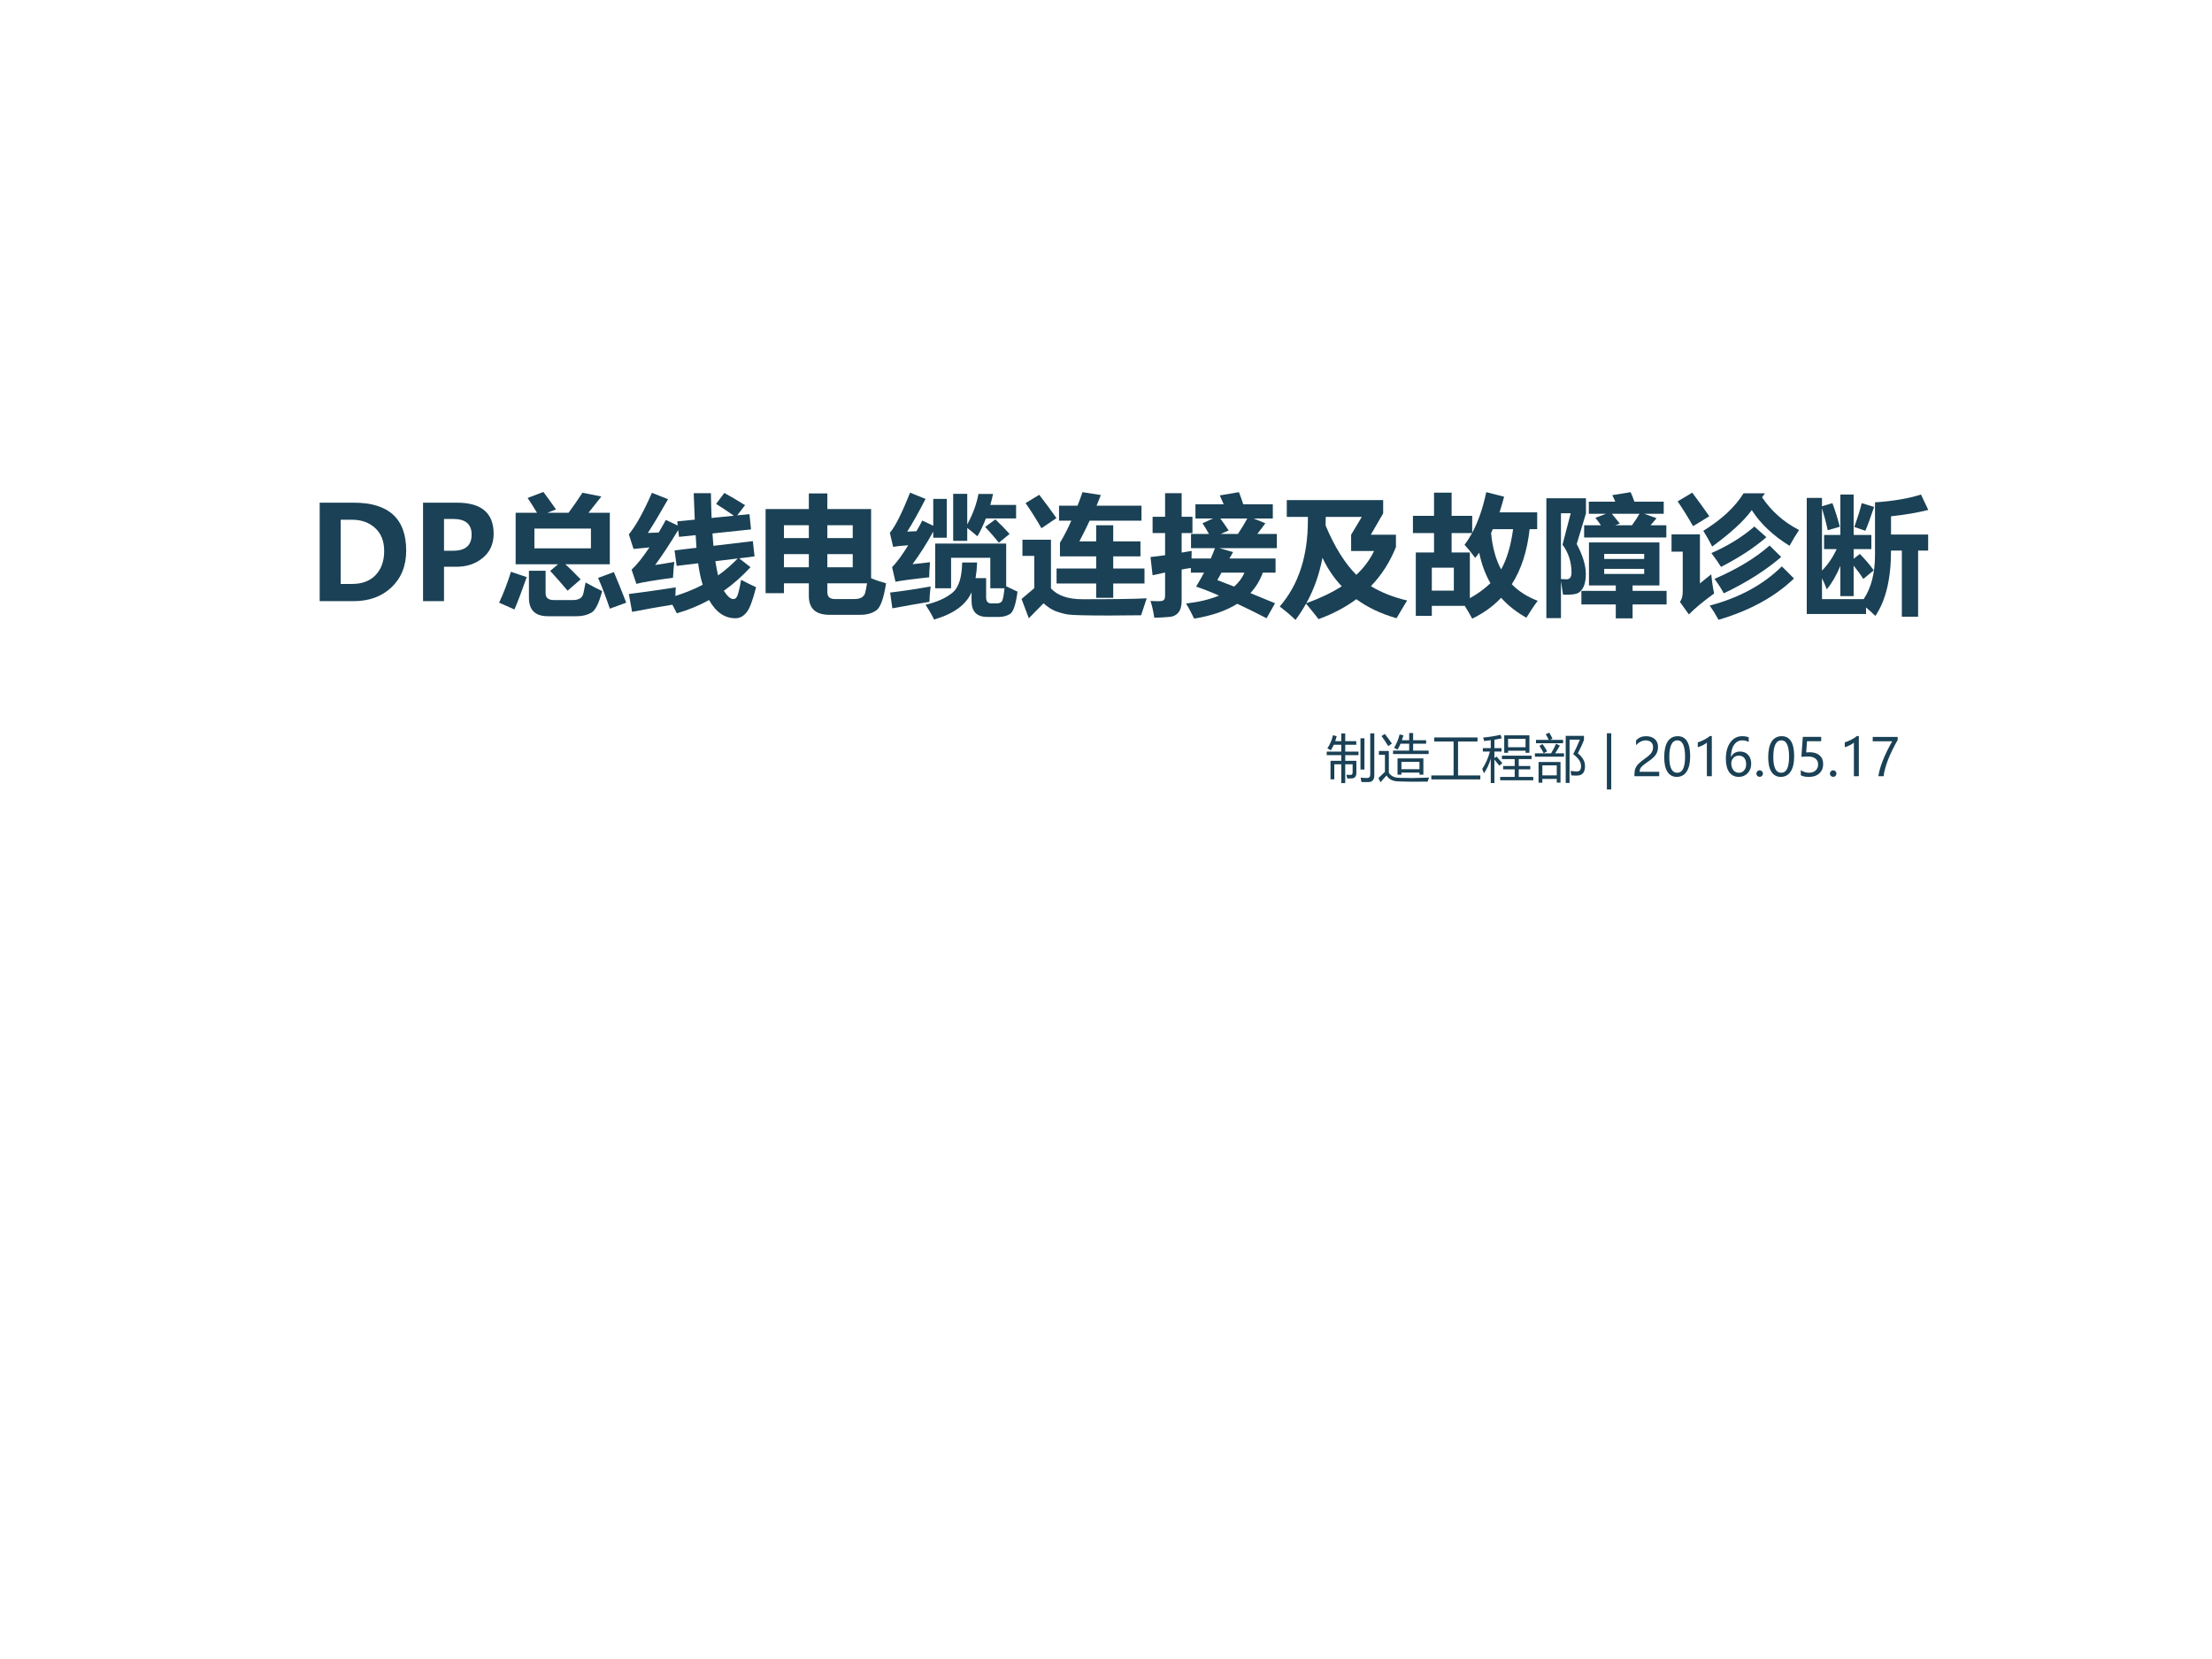 <?xml version="1.0" encoding="UTF-8" standalone="no"?>
<!DOCTYPE svg PUBLIC "-//W3C//DTD SVG 1.1//EN" "http://www.w3.org/Graphics/SVG/1.1/DTD/svg11.dtd">
<svg xmlns="http://www.w3.org/2000/svg" xmlns:xlink="http://www.w3.org/1999/xlink" version="1.1" width="678.6pt" height="509.04pt" viewBox="0 0 678.6 509.04">
<rect x="0" y="0" width="678.6" height="509.04" fill="#808080" stroke="none"/>
<g enable-background="new">
<g>
<g id="Layer-1" data-name="Artifact">
<clipPath id="cp0">
<path transform="matrix(1,0,0,-1,0,509.04)" d="M 0 0 L 678.6 0 L 678.6 509.04 L 0 509.04 Z " fill-rule="evenodd"/>
</clipPath>
<g clip-path="url(#cp0)">
<path transform="matrix(1,0,0,-1,0,509.04)" d="M 0 0 L 678.6 0 L 678.6 509.04 L 0 509.04 Z " fill="#ffffff" fill-rule="evenodd"/>
</g>
</g>
<g id="Layer-1" data-name="Span">
<clipPath id="cp1">
<path transform="matrix(1,0,0,-1,0,509.04)" d="M 0 0 L 678.6 0 L 678.6 509.04 L 0 509.04 Z " fill-rule="evenodd"/>
</clipPath>
<g clip-path="url(#cp1)">
<symbol id="font_2_2a">
<path d="M 0 0 L 0 .756 L .261 .756 C .53 .756 .664 .633 .664 .388 C .664 .271 .626 .177 .551 .106 C .476 .035 .379 0 .26 0 L 0 0 M .161 .625 L .161 .132 L .249 .132 C .326 .132 .386 .155 .429 .2 C .473 .246 .495 .307 .495 .385 C .495 .46 .472 .519 .426 .561 C .381 .603 .321 .625 .249 .625 L .161 .625 Z "/>
</symbol>
<symbol id="font_2_36">
<path d="M .161 .264 L .161 0 L 0 0 L 0 .756 L .26 .756 C .448 .756 .542 .677 .542 .517 C .542 .44 .514 .377 .457 .331 C .4 .284 .329 .262 .244 .264 L .161 .264 M .161 .631 L .161 .387 L .231 .387 C .326 .387 .373 .428 .373 .511 C .373 .591 .326 .631 .232 .631 L .161 .631 Z "/>
</symbol>
<use xlink:href="#font_2_2a" transform="matrix(39.96,0,0,-39.96,98.077,184.42)" fill="#1a4155"/>
<use xlink:href="#font_2_36" transform="matrix(39.96,0,0,-39.96,129.781,184.42)" fill="#1a4155"/>
</g>
</g>
<g id="Layer-1" data-name="Span">
<clipPath id="cp3">
<path transform="matrix(1,0,0,-1,0,509.04)" d="M 0 0 L 678.6 0 L 678.6 509.04 L 0 509.04 Z " fill-rule="evenodd"/>
</clipPath>
<g clip-path="url(#cp3)">
<symbol id="font_4_3500">
<path d="M .127 .794 L .291 .794 C .267 .834 .243 .872 .219 .908 L .34 .954 C .37 .914 .402 .87 .437 .82 L .37 .794 L .533 .794 C .569 .842 .604 .894 .64 .948 L .785 .919 L .686 .794 L .85 .794 L .85 .399 L .508 .399 C .546 .365 .585 .326 .626 .283 L .526 .196 C .48 .251 .435 .301 .392 .348 L .453 .399 L .127 .399 L .127 .794 M .705 .673 L .271 .673 L .271 .521 L .705 .521 L .705 .673 M .664 .259 C .716 .23 .758 .208 .791 .193 C .767 .1 .739 .044 .708 .027 C .676 .009 .639 0 .597 0 L .375 0 C .277 0 .229 .047 .229 .142 L .229 .349 L .357 .349 L .357 .176 C .357 .141 .378 .124 .42 .124 L .567 .124 C .588 .124 .606 .128 .62 .136 C .634 .144 .643 .157 .647 .175 C .651 .193 .657 .221 .664 .259 M .091 .341 L .212 .3 C .179 .206 .148 .123 .118 .052 L 0 .104 C .035 .178 .065 .257 .091 .341 M .881 .339 C .915 .258 .947 .18 .976 .104 L .85 .058 C .822 .142 .792 .221 .76 .294 L .881 .339 Z "/>
</symbol>
<symbol id="font_4_98e">
<path d="M .025 .049 L 0 .186 C .117 .201 .237 .218 .36 .237 C .359 .217 .358 .195 .357 .171 C .432 .195 .502 .223 .567 .257 C .552 .304 .541 .358 .532 .422 L .367 .402 L .351 .521 L .519 .541 L .513 .638 L .385 .625 L .379 .677 C .313 .569 .255 .48 .202 .409 C .261 .418 .31 .425 .349 .433 C .345 .406 .342 .365 .339 .311 C .199 .292 .105 .277 .058 .264 L .021 .373 C .063 .412 .108 .469 .158 .544 C .123 .541 .082 .537 .036 .532 L 0 .644 C .054 .71 .113 .816 .177 .963 L .301 .914 C .243 .812 .192 .726 .146 .655 C .171 .656 .199 .657 .229 .658 C .247 .688 .265 .721 .284 .755 L .375 .712 L .372 .744 L .506 .757 L .498 .96 L .63 .96 C .631 .894 .633 .831 .635 .77 L .806 .787 C .767 .815 .721 .846 .67 .878 L .733 .962 C .786 .933 .839 .902 .892 .868 L .832 .79 L .926 .799 L .938 .682 L .642 .651 L .649 .556 L .952 .592 L .965 .475 L .847 .46 L .934 .392 C .87 .323 .802 .262 .729 .211 C .757 .168 .781 .147 .803 .147 C .815 .147 .825 .155 .832 .17 C .84 .186 .85 .228 .862 .295 C .907 .271 .945 .253 .977 .238 C .951 .137 .927 .072 .902 .043 C .878 .014 .85 0 .818 0 C .735 0 .668 .047 .616 .14 C .538 .097 .456 .063 .368 .038 C .358 .059 .347 .08 .334 .104 C .218 .085 .115 .067 .025 .049 M .836 .459 L .664 .438 C .67 .401 .677 .364 .685 .329 C .74 .368 .79 .411 .836 .459 Z "/>
</symbol>
<symbol id="font_4_8d4">
<path d="M .81 .812 L .81 .281 C .841 .267 .88 .255 .925 .242 C .907 .128 .883 .059 .851 .035 C .819 .012 .778 0 .726 0 L .491 0 C .385 0 .332 .048 .332 .145 L .332 .242 L .141 .242 L .141 .166 L 0 .166 L 0 .812 L .332 .812 L .332 .932 L .474 .932 L .474 .812 L .81 .812 M .669 .688 L .474 .688 L .474 .589 L .669 .589 L .669 .688 M .141 .688 L .141 .589 L .332 .589 L .332 .688 L .141 .688 M .669 .365 L .669 .466 L .474 .466 L .474 .365 L .669 .365 M .141 .365 L .332 .365 L .332 .466 L .141 .466 L .141 .365 M .533 .121 L .68 .121 C .704 .121 .723 .125 .737 .133 C .751 .142 .76 .153 .764 .167 C .768 .182 .773 .207 .779 .242 L .474 .242 L .474 .173 C .474 .138 .493 .121 .533 .121 Z "/>
</symbol>
<symbol id="font_4_9a7">
<path d="M .133 .675 L .204 .678 C .219 .703 .234 .731 .249 .76 L .333 .72 L .333 .926 L .437 .926 L .437 .628 L .333 .628 L .333 .675 C .281 .581 .228 .498 .174 .425 C .217 .429 .261 .434 .308 .44 C .304 .392 .302 .354 .302 .324 C .185 .312 .099 .301 .043 .29 L .017 .402 C .052 .437 .093 .493 .141 .57 C .094 .567 .055 .563 .025 .558 L 0 .666 C .04 .712 .092 .815 .155 .974 L .274 .926 C .22 .821 .173 .737 .133 .675 M .68 .964 L .792 .964 C .786 .935 .779 .907 .771 .88 L .969 .88 L .969 .776 L .737 .776 C .719 .728 .697 .682 .672 .639 C .646 .662 .619 .684 .594 .703 L .594 .604 L .486 .604 L .486 .965 L .594 .965 L .594 .73 C .638 .81 .666 .888 .68 .964 M .81 .769 C .852 .729 .888 .692 .919 .657 L .837 .59 C .808 .626 .773 .666 .732 .711 L .81 .769 M .555 .438 L .67 .438 C .668 .394 .664 .354 .658 .318 L .739 .318 L .739 .17 C .739 .139 .752 .124 .778 .124 L .822 .124 C .837 .124 .848 .128 .857 .137 C .867 .145 .874 .18 .88 .24 L .771 .24 L .771 .474 L .47 .474 L .47 .24 L .348 .24 L .348 .583 L .893 .583 L .893 .255 C .924 .24 .953 .226 .98 .214 C .967 .116 .948 .059 .923 .043 C .899 .028 .87 .02 .839 .02 L .748 .02 C .667 .02 .627 .061 .627 .144 L .627 .209 C .585 .113 .489 .043 .339 0 C .329 .023 .308 .061 .274 .113 C .361 .134 .429 .164 .478 .204 C .528 .243 .553 .322 .555 .438 M .019 .086 L .002 .207 C .104 .219 .207 .235 .313 .254 C .308 .21 .304 .171 .304 .136 C .203 .119 .108 .103 .019 .086 Z "/>
</symbol>
<symbol id="font_4_ae4">
<path d="M .269 .382 L .573 .382 L .573 .475 L .295 .475 L .295 .579 C .326 .631 .355 .687 .382 .749 L .288 .749 L .288 .864 L .43 .864 C .443 .897 .456 .932 .468 .968 L .609 .946 C .599 .92 .588 .893 .576 .864 L .921 .864 L .921 .749 L .523 .749 C .5 .699 .473 .646 .444 .59 L .573 .59 L .573 .714 L .704 .714 L .704 .59 L .913 .59 L .913 .475 L .704 .475 L .704 .382 L .944 .382 L .944 .267 L .704 .267 L .704 .157 L .573 .157 L .573 .267 L .269 .267 L .269 .382 M .136 .948 C .185 .884 .229 .825 .268 .769 L .153 .691 C .114 .759 .074 .823 .031 .884 L .136 .948 M .961 .153 L .918 .023 C .833 .022 .751 .021 .671 .021 C .492 .021 .387 .024 .356 .029 C .326 .034 .295 .042 .263 .054 C .232 .066 .201 .086 .169 .115 L .056 0 L 0 .148 L .098 .231 L .098 .479 L .007 .479 L .007 .603 L .226 .603 L .226 .229 C .276 .174 .357 .146 .469 .146 C .701 .146 .865 .148 .961 .153 Z "/>
</symbol>
<symbol id="font_4_72f">
<path d="M .939 .769 L .791 .769 L .882 .732 L .82 .65 L .97 .65 L .97 .541 L .528 .541 L .634 .511 L .606 .462 L .96 .462 L .96 .353 L .862 .353 C .841 .294 .809 .242 .767 .196 L .956 .118 L .891 .003 C .81 .045 .735 .082 .666 .114 C .58 .06 .469 .022 .335 0 C .318 .036 .298 .075 .273 .116 C .374 .128 .458 .148 .526 .177 C .46 .206 .401 .229 .35 .246 C .371 .281 .392 .316 .411 .353 L .31 .353 L .31 .389 C .287 .386 .264 .382 .239 .377 L .239 .135 C .239 .097 .231 .068 .214 .047 C .198 .027 .174 .015 .142 .013 C .11 .01 .072 .008 .029 .007 C .023 .049 .014 .092 0 .136 C .024 .134 .045 .134 .064 .134 C .084 .134 .097 .137 .103 .144 C .109 .15 .112 .162 .112 .18 L .112 .354 L .016 .333 L 0 .473 C .031 .476 .069 .481 .112 .487 L .112 .657 L .016 .657 L .016 .782 L .112 .782 L .112 .963 L .239 .963 L .239 .782 L .322 .782 L .322 .657 L .239 .657 L .239 .507 L .316 .52 C .315 .499 .315 .479 .315 .462 L .463 .462 C .474 .488 .485 .514 .495 .541 L .311 .541 L .311 .65 L .449 .65 C .43 .684 .413 .712 .399 .732 L .48 .769 L .345 .769 L .345 .878 L .562 .878 C .552 .902 .542 .925 .532 .946 L .679 .971 C .69 .943 .701 .912 .712 .878 L .939 .878 L .939 .769 M .6 .677 L .539 .65 L .671 .65 C .704 .7 .728 .74 .743 .769 L .536 .769 C .555 .743 .576 .713 .6 .677 M .513 .296 L .642 .246 C .677 .277 .704 .312 .721 .353 L .545 .353 L .513 .296 Z "/>
</symbol>
<symbol id="font_4_542">
<path d="M .054 .92 L .794 .92 L .794 .818 L .699 .654 L .892 .654 L .892 .559 C .845 .443 .781 .343 .7 .259 C .779 .211 .871 .174 .978 .149 C .95 .104 .923 .058 .897 .013 C .779 .046 .676 .095 .588 .159 C .504 .097 .408 .046 .298 .006 C .28 .03 .248 .069 .202 .125 C .178 .082 .151 .04 .121 0 C .079 .04 .038 .074 0 .103 C .144 .269 .216 .489 .216 .764 L .216 .791 L .054 .791 L .054 .92 M .548 .654 L .63 .791 L .353 .791 C .353 .765 .352 .743 .352 .725 C .421 .56 .5 .434 .588 .346 C .647 .401 .692 .462 .724 .529 L .548 .529 L .548 .654 M .476 .258 C .416 .321 .367 .394 .328 .477 C .304 .35 .263 .234 .204 .128 C .309 .166 .399 .209 .476 .258 Z "/>
</symbol>
<symbol id="font_4_75c">
<path d="M 0 .789 L .162 .789 L .162 .967 L .297 .967 L .297 .789 L .455 .789 L .455 .659 C .501 .744 .537 .848 .563 .971 L .7 .936 C .689 .894 .677 .854 .665 .816 L .954 .816 L .954 .687 L .896 .687 C .877 .517 .831 .376 .759 .264 C .812 .209 .879 .167 .958 .137 C .93 .1 .901 .056 .871 .007 C .795 .05 .73 .101 .677 .16 C .616 .095 .542 .042 .455 0 C .436 .035 .417 .068 .398 .098 L .145 .098 L .145 .021 L .022 .021 L .022 .508 L .162 .508 L .162 .657 L 0 .657 L 0 .789 M .677 .378 C .722 .458 .752 .561 .769 .687 L .613 .687 C .609 .677 .605 .667 .6 .658 C .61 .549 .635 .456 .677 .378 M .509 .506 C .499 .492 .488 .479 .478 .466 C .455 .498 .428 .532 .396 .567 C .417 .594 .436 .624 .454 .657 L .297 .657 L .297 .508 L .437 .508 L .437 .157 C .497 .19 .55 .229 .595 .272 C .555 .342 .526 .42 .509 .506 M .314 .215 L .314 .391 L .145 .391 L .145 .215 L .314 .215 Z "/>
</symbol>
<symbol id="font_4_b6d">
<path d="M .901 .803 L .751 .803 L .846 .769 L .8 .715 L .921 .715 L .921 .621 L .29 .621 L .29 .715 L .419 .715 C .403 .738 .389 .757 .376 .772 L .458 .803 L .326 .803 L .326 .896 L .529 .896 C .522 .914 .514 .931 .506 .946 L .647 .969 C .656 .949 .666 .925 .676 .896 L .901 .896 L .901 .803 M .564 .728 L .529 .715 L .657 .715 C .68 .746 .699 .775 .715 .803 L .503 .803 C .52 .783 .54 .757 .564 .728 M 0 .922 L .304 .922 L .304 .806 L .233 .571 C .28 .483 .303 .406 .303 .34 C .303 .3 .297 .267 .286 .243 C .274 .218 .258 .201 .238 .192 C .218 .184 .181 .18 .128 .182 C .123 .215 .118 .25 .112 .286 L .112 .002 L 0 .002 L 0 .922 M .124 .566 L .187 .807 L .112 .807 L .112 .302 C .129 .301 .143 .3 .154 .3 C .18 .3 .193 .317 .193 .351 C .193 .432 .17 .504 .124 .566 M .327 .583 L .868 .583 L .868 .253 L .662 .253 L .662 .211 L .923 .211 L .923 .107 L .662 .107 L .662 0 L .533 0 L .533 .107 L .269 .107 L .269 .211 L .533 .211 L .533 .253 L .327 .253 L .327 .583 M .751 .495 L .444 .495 L .444 .456 L .751 .456 L .751 .495 M .751 .341 L .751 .38 L .444 .38 L .444 .341 L .751 .341 Z "/>
</symbol>
<symbol id="font_4_a6d">
<path d="M .305 .349 C .311 .287 .319 .239 .327 .202 C .245 .142 .18 .089 .133 .041 L .064 .138 C .079 .155 .086 .182 .086 .218 L .086 .523 L 0 .523 L 0 .656 L .218 .656 L .218 .279 C .243 .299 .271 .323 .305 .349 M .159 .976 C .203 .918 .246 .857 .29 .795 C .209 .745 .167 .719 .165 .719 C .124 .791 .085 .854 .047 .909 L .159 .976 M .979 .689 C .957 .657 .933 .617 .906 .568 C .78 .646 .683 .737 .616 .842 C .556 .759 .454 .666 .312 .562 C .293 .601 .27 .641 .244 .683 C .386 .771 .489 .867 .553 .971 L .717 .971 L .695 .94 C .767 .834 .861 .75 .979 .689 M .847 .41 L .94 .317 C .795 .177 .602 .071 .361 0 C .341 .037 .318 .074 .293 .109 C .521 .169 .705 .27 .847 .41 M .753 .57 L .842 .482 C .723 .38 .576 .286 .401 .203 C .382 .239 .358 .276 .33 .314 C .505 .39 .646 .475 .753 .57 M .636 .716 L .728 .634 C .634 .552 .518 .477 .38 .406 C .361 .437 .336 .472 .306 .512 C .434 .568 .544 .636 .636 .716 Z "/>
</symbol>
<symbol id="font_4_76e">
<path d="M .932 .508 L .855 .508 L .855 0 L .73 0 L .73 .508 L .647 .508 C .647 .292 .607 .125 .527 .006 C .5 .032 .476 .054 .455 .071 L .455 .021 L 0 .021 L 0 .912 L .117 .912 L .117 .848 L .197 .872 C .217 .819 .236 .758 .254 .691 L .161 .664 C .15 .717 .135 .773 .117 .833 L .117 .354 C .164 .402 .201 .457 .23 .519 L .133 .519 L .133 .628 L .258 .628 L .258 .938 L .36 .938 L .36 .628 L .496 .628 L .496 .519 L .36 .519 L .36 .445 L .408 .482 C .452 .436 .488 .394 .514 .356 L .434 .29 C .415 .321 .39 .355 .36 .392 L .36 .158 L .258 .158 L .258 .39 C .228 .318 .193 .258 .154 .21 C .143 .24 .13 .269 .117 .296 L .117 .135 L .437 .135 C .495 .222 .524 .334 .524 .473 L .524 .878 C .666 .888 .783 .908 .877 .938 L .933 .82 C .851 .799 .756 .783 .647 .771 L .647 .631 L .932 .631 L .932 .508 M .422 .872 L .517 .843 C .491 .765 .469 .704 .45 .66 L .365 .689 C .393 .768 .412 .828 .422 .872 Z "/>
</symbol>
<use xlink:href="#font_4_3500" transform="matrix(39.96,0,0,-39.96,153.116,189.044)" fill="#1a4155"/>
<use xlink:href="#font_4_98e" transform="matrix(39.96,0,0,-39.96,192.92,189.669)" fill="#1a4155"/>
<use xlink:href="#font_4_8d4" transform="matrix(39.96,0,0,-39.96,234.87,188.615)" fill="#1a4155"/>
<use xlink:href="#font_4_9a7" transform="matrix(39.96,0,0,-39.96,272.996,190.059)" fill="#1a4155"/>
<use xlink:href="#font_4_ae4" transform="matrix(39.96,0,0,-39.96,313.386,189.669)" fill="#1a4155"/>
<use xlink:href="#font_4_72f" transform="matrix(39.96,0,0,-39.96,352.955,189.786)" fill="#1a4155"/>
<use xlink:href="#font_4_542" transform="matrix(39.96,0,0,-39.96,392.603,190.176)" fill="#1a4155"/>
<use xlink:href="#font_4_75c" transform="matrix(39.96,0,0,-39.96,433.461,189.786)" fill="#1a4155"/>
<use xlink:href="#font_4_b6d" transform="matrix(39.96,0,0,-39.96,474.396,189.708)" fill="#1a4155"/>
<use xlink:href="#font_4_a6d" transform="matrix(39.96,0,0,-39.96,512.795,190.137)" fill="#1a4155"/>
<use xlink:href="#font_4_76e" transform="matrix(39.96,0,0,-39.96,554.277,189.2)" fill="#1a4155"/>
</g>
</g>
<g id="Layer-1" data-name="Span">
<clipPath id="cp5">
<path transform="matrix(1,0,0,-1,0,509.04)" d="M 0 0 L 678.6 0 L 678.6 509.04 L 0 509.04 Z " fill-rule="evenodd"/>
</clipPath>
<g clip-path="url(#cp5)">
<symbol id="font_6_4f2">
<path d="M .28 .955 L .356 .955 L .356 .806 L .568 .806 L .568 .737 L .356 .737 L .356 .606 L .611 .606 L .611 .538 L .356 .538 L .356 .429 L .57 .429 L .57 .196 C .57 .126 .538 .09 .475 .09 C .454 .089 .427 .089 .394 .09 C .39 .111 .385 .134 .379 .16 C .411 .158 .437 .157 .457 .157 C .484 .157 .498 .174 .498 .206 L .498 .362 L .356 .362 L .356 0 L .28 0 L .28 .362 L .146 .362 L .146 .073 L .073 .073 L .073 .429 L .28 .429 L .28 .538 L 0 .538 L 0 .606 L .28 .606 L .28 .737 L .136 .737 C .119 .7 .1 .664 .079 .631 C .058 .643 .035 .656 .013 .668 C .064 .745 .1 .829 .12 .92 L .192 .901 C .184 .868 .174 .836 .164 .806 L .28 .806 L .28 .955 M .837 .956 L .915 .956 L .915 .151 C .915 .063 .876 .02 .799 .02 C .773 .02 .73 .02 .668 .021 C .664 .046 .659 .074 .652 .105 C .707 .1 .748 .098 .775 .098 C .816 .098 .837 .121 .837 .167 L .837 .956 M .725 .261 L .649 .261 L .649 .862 L .725 .862 L .725 .261 Z "/>
</symbol>
<symbol id="font_6_b2d">
<path d="M .367 .459 L .864 .459 L .864 .146 L .789 .146 L .789 .186 L .442 .186 L .442 .146 L .367 .146 L .367 .459 M .281 .609 L .591 .609 L .591 .742 L .425 .742 C .407 .701 .388 .662 .368 .628 C .351 .639 .329 .651 .301 .663 C .348 .74 .384 .826 .407 .92 L .481 .903 C .472 .87 .461 .839 .451 .809 L .591 .809 L .591 .947 L .667 .947 L .667 .809 L .917 .809 L .917 .742 L .667 .742 L .667 .609 L .965 .609 L .965 .543 L .281 .543 L .281 .609 M .404 .086 L .647 .082 L .973 .09 C .965 .068 .956 .043 .945 .013 L .622 .011 L .39 .017 C .279 .018 .201 .056 .157 .131 C .131 .106 .091 .062 .04 0 L 0 .081 C .058 .137 .099 .177 .125 .201 L .125 .529 L .009 .529 L .009 .602 L .2 .602 L .2 .184 C .24 .119 .308 .087 .404 .086 M .789 .393 L .442 .393 L .442 .252 L .789 .252 L .789 .393 M .122 .93 C .155 .889 .201 .828 .259 .745 L .189 .696 C .137 .779 .093 .843 .06 .888 L .122 .93 Z "/>
</symbol>
<symbol id="font_6_657">
<path d="M 0 .076 L .428 .076 L .428 .728 L .056 .728 L .056 .806 L .888 .806 L .888 .728 L .514 .728 L .514 .076 L .942 .076 L .942 0 L 0 0 L 0 .076 Z "/>
</symbol>
<symbol id="font_6_969">
<path d="M .423 .917 L .907 .917 L .907 .582 L .833 .582 L .833 .622 L .497 .622 L .497 .582 L .423 .582 L .423 .917 M 0 .272 C .064 .367 .114 .478 .148 .606 L .012 .606 L .012 .671 L .164 .671 L .164 .824 C .123 .818 .081 .812 .038 .808 C .033 .83 .026 .852 .018 .875 C .128 .884 .24 .902 .353 .928 L .374 .859 C .329 .85 .282 .842 .234 .834 L .234 .671 L .37 .671 L .37 .606 L .234 .606 L .234 .478 L .272 .511 C .299 .484 .337 .441 .387 .383 L .328 .335 C .29 .383 .259 .422 .234 .452 L .234 0 L .164 0 L .164 .468 C .13 .356 .086 .262 .033 .188 C .023 .215 .012 .244 0 .272 M .345 .118 L .624 .118 L .624 .263 L .402 .263 L .402 .328 L .624 .328 L .624 .461 L .379 .461 L .379 .526 L .948 .526 L .948 .461 L .702 .461 L .702 .328 L .924 .328 L .924 .263 L .702 .263 L .702 .118 L .981 .118 L .981 .053 L .345 .053 L .345 .118 M .833 .851 L .497 .851 L .497 .688 L .833 .688 L .833 .851 Z "/>
</symbol>
<symbol id="font_6_b42">
<path d="M .963 .324 C .963 .212 .919 .152 .831 .143 C .798 .139 .754 .14 .698 .146 C .695 .17 .691 .199 .686 .232 C .733 .225 .774 .221 .808 .221 C .865 .221 .891 .26 .886 .339 C .883 .409 .833 .48 .736 .553 C .779 .637 .822 .73 .865 .833 L .666 .833 L .666 0 L .592 0 L .592 .905 L .943 .905 L .943 .825 C .918 .759 .879 .674 .825 .569 C .917 .498 .963 .416 .963 .324 M .07 .403 L .492 .403 L .492 .006 L .42 .006 L .42 .078 L .143 .078 L .143 .005 L .07 .005 L .07 .403 M .42 .338 L .143 .338 L .143 .146 L .42 .146 L .42 .338 M 0 .57 L .312 .57 C .351 .637 .383 .699 .407 .754 L .479 .717 C .451 .667 .421 .618 .389 .57 L .56 .57 L .56 .505 L 0 .505 L 0 .57 M .021 .828 L .266 .828 C .253 .857 .234 .893 .208 .936 L .275 .967 C .305 .918 .326 .879 .338 .851 L .29 .828 L .542 .828 L .542 .763 L .021 .763 L .021 .828 M .087 .712 L .146 .748 C .179 .702 .209 .656 .235 .609 L .169 .571 C .149 .612 .121 .659 .087 .712 Z "/>
</symbol>
<use xlink:href="#font_6_4f2" transform="matrix(15.96,0,0,-15.96,407.011,240.242)" fill="#1a4155"/>
<use xlink:href="#font_6_b2d" transform="matrix(15.96,0,0,-15.96,422.877,239.993)" fill="#1a4155"/>
<use xlink:href="#font_6_657" transform="matrix(15.96,0,0,-15.96,439.102,239.104)" fill="#1a4155"/>
<use xlink:href="#font_6_969" transform="matrix(15.96,0,0,-15.96,454.719,240.226)" fill="#1a4155"/>
<use xlink:href="#font_6_b42" transform="matrix(15.96,0,0,-15.96,470.882,240.195)" fill="#1a4155"/>
</g>
</g>
<g id="Layer-1" data-name="Span">
<clipPath id="cp7">
<path transform="matrix(1,0,0,-1,0,509.04)" d="M 0 0 L 678.6 0 L 678.6 509.04 L 0 509.04 Z " fill-rule="evenodd"/>
</clipPath>
<g clip-path="url(#cp7)">
<symbol id="font_8_3">
<path d="M -2147483500 -2147483500 Z "/>
</symbol>
<use xlink:href="#font_8_3" transform="matrix(15.96,0,0,-15.96,34273838000,-34273838000)" fill="#1a4155"/>
</g>
</g>
<g id="Layer-1" data-name="Span">
<clipPath id="cp9">
<path transform="matrix(1,0,0,-1,0,509.04)" d="M 0 0 L 678.6 0 L 678.6 509.04 L 0 509.04 Z " fill-rule="evenodd"/>
</clipPath>
<g clip-path="url(#cp9)">
<symbol id="font_8_62">
<path d="M .084 0 L 0 0 L 0 1.08 L .084 1.08 L .084 0 Z "/>
</symbol>
<symbol id="font_8_18">
<path d="M .358 .558 C .358 .599 .346 .631 .32 .654 C .294 .677 .259 .689 .215 .689 C .184 .689 .152 .681 .12 .665 C .088 .649 .058 .626 .031 .597 L .031 .689 C .056 .715 .083 .735 .115 .749 C .146 .762 .183 .769 .226 .769 C .294 .769 .349 .751 .391 .714 C .432 .677 .453 .628 .453 .565 C .453 .51 .44 .462 .415 .421 C .389 .38 .346 .339 .284 .296 C .221 .252 .178 .221 .157 .202 C .136 .183 .121 .165 .112 .148 C .104 .131 .1 .11 .1 .085 L .476 .085 L .476 0 L 0 0 L 0 .038 C 0 .081 .006 .118 .018 .148 C .03 .179 .049 .209 .077 .237 C .104 .266 .147 .301 .205 .341 C .264 .383 .304 .419 .326 .451 C .347 .482 .358 .518 .358 .558 Z "/>
</symbol>
<symbol id="font_8_16">
<path d="M 0 .376 C 0 .509 .022 .61 .066 .679 C .111 .747 .175 .782 .259 .782 C .419 .782 .499 .653 .499 .394 C .499 .266 .476 .169 .431 .101 C .386 .034 .323 0 .242 0 C .165 0 .105 .032 .063 .096 C .021 .16 0 .254 0 .376 M .098 .38 C .098 .18 .149 .079 .25 .079 C .351 .079 .401 .181 .401 .385 C .401 .597 .352 .702 .253 .702 C .15 .702 .098 .595 .098 .38 Z "/>
</symbol>
<symbol id="font_8_17">
<path d="M .175 0 L .175 .647 C .16 .632 .134 .615 .099 .597 C .063 .578 .03 .565 0 .558 L 0 .651 C .04 .662 .083 .68 .128 .704 C .174 .729 .209 .751 .233 .773 L .27 .773 L .27 0 L .175 0 Z "/>
</symbol>
<symbol id="font_8_1c">
<path d="M .439 .672 C .4 .692 .359 .702 .316 .702 C .25 .702 .198 .674 .158 .617 C .118 .56 .098 .482 .098 .383 L .1 .383 C .136 .453 .193 .487 .271 .487 C .337 .487 .389 .466 .428 .423 C .467 .381 .487 .324 .487 .253 C .487 .18 .464 .119 .419 .071 C .374 .024 .317 0 .247 0 C .17 0 .109 .03 .065 .09 C .022 .15 0 .235 0 .346 C 0 .479 .029 .585 .086 .664 C .144 .742 .219 .782 .313 .782 C .367 .782 .409 .774 .439 .76 L .439 .672 M .104 .26 C .104 .21 .117 .168 .143 .132 C .17 .097 .205 .079 .249 .079 C .291 .079 .325 .094 .351 .125 C .377 .156 .39 .195 .39 .243 C .39 .295 .377 .336 .353 .365 C .328 .394 .293 .408 .248 .408 C .205 .408 .17 .394 .144 .364 C .117 .335 .104 .3 .104 .26 Z "/>
</symbol>
<symbol id="font_8_14">
<path d="M 0 .062 C 0 .08 .006 .094 .018 .106 C .03 .118 .045 .125 .063 .125 C .081 .125 .096 .118 .108 .106 C .12 .094 .126 .079 .126 .062 C .126 .045 .12 .03 .108 .018 C .096 .006 .081 0 .062 0 C .045 0 .03 .006 .018 .018 C .006 .03 0 .045 0 .062 Z "/>
</symbol>
<symbol id="font_8_1b">
<path d="M .43 .247 C .43 .173 .405 .113 .356 .068 C .307 .023 .241 0 .159 0 C .088 0 .035 .011 0 .032 L 0 .129 C .051 .096 .103 .08 .156 .08 C .209 .08 .251 .094 .284 .123 C .316 .152 .333 .191 .333 .239 C .333 .287 .316 .325 .282 .352 C .248 .379 .201 .392 .139 .392 C .092 .392 .049 .39 .011 .386 L .039 .77 L .392 .77 L .392 .686 L .119 .686 L .104 .471 L .172 .474 C .252 .474 .315 .454 .361 .414 C .407 .374 .43 .319 .43 .247 Z "/>
</symbol>
<symbol id="font_8_1d">
<path d="M .48 .697 C .401 .559 .339 .43 .293 .312 C .248 .194 .22 .09 .209 0 L .109 0 C .121 .089 .15 .19 .195 .304 C .24 .418 .3 .541 .375 .672 L 0 .672 L 0 .756 L .48 .756 L .48 .697 Z "/>
</symbol>
<use xlink:href="#font_8_62" transform="matrix(15.96,0,0,-15.96,492.958,242.19)" fill="#1a4155"/>
<use xlink:href="#font_8_3" transform="matrix(15.96,0,0,-15.96,34273838000,-34273838000)" fill="#1a4155"/>
<use xlink:href="#font_8_18" transform="matrix(15.96,0,0,-15.96,501.415,238.13)" fill="#1a4155"/>
<use xlink:href="#font_8_16" transform="matrix(15.96,0,0,-15.96,510.549,238.333)" fill="#1a4155"/>
<use xlink:href="#font_8_17" transform="matrix(15.96,0,0,-15.96,520.845,238.13)" fill="#1a4155"/>
<use xlink:href="#font_8_1c" transform="matrix(15.96,0,0,-15.96,529.465,238.333)" fill="#1a4155"/>
<use xlink:href="#font_8_14" transform="matrix(15.96,0,0,-15.96,538.825,238.317)" fill="#1a4155"/>
<use xlink:href="#font_8_16" transform="matrix(15.96,0,0,-15.96,542.453,238.333)" fill="#1a4155"/>
<use xlink:href="#font_8_1b" transform="matrix(15.96,0,0,-15.96,552.452,238.34)" fill="#1a4155"/>
<use xlink:href="#font_8_14" transform="matrix(15.96,0,0,-15.96,561.376,238.317)" fill="#1a4155"/>
<use xlink:href="#font_8_17" transform="matrix(15.96,0,0,-15.96,565.947,238.13)" fill="#1a4155"/>
<use xlink:href="#font_8_1d" transform="matrix(15.96,0,0,-15.96,574.513,238.13)" fill="#1a4155"/>
</g>
</g>
</g>
</g>
</svg>

